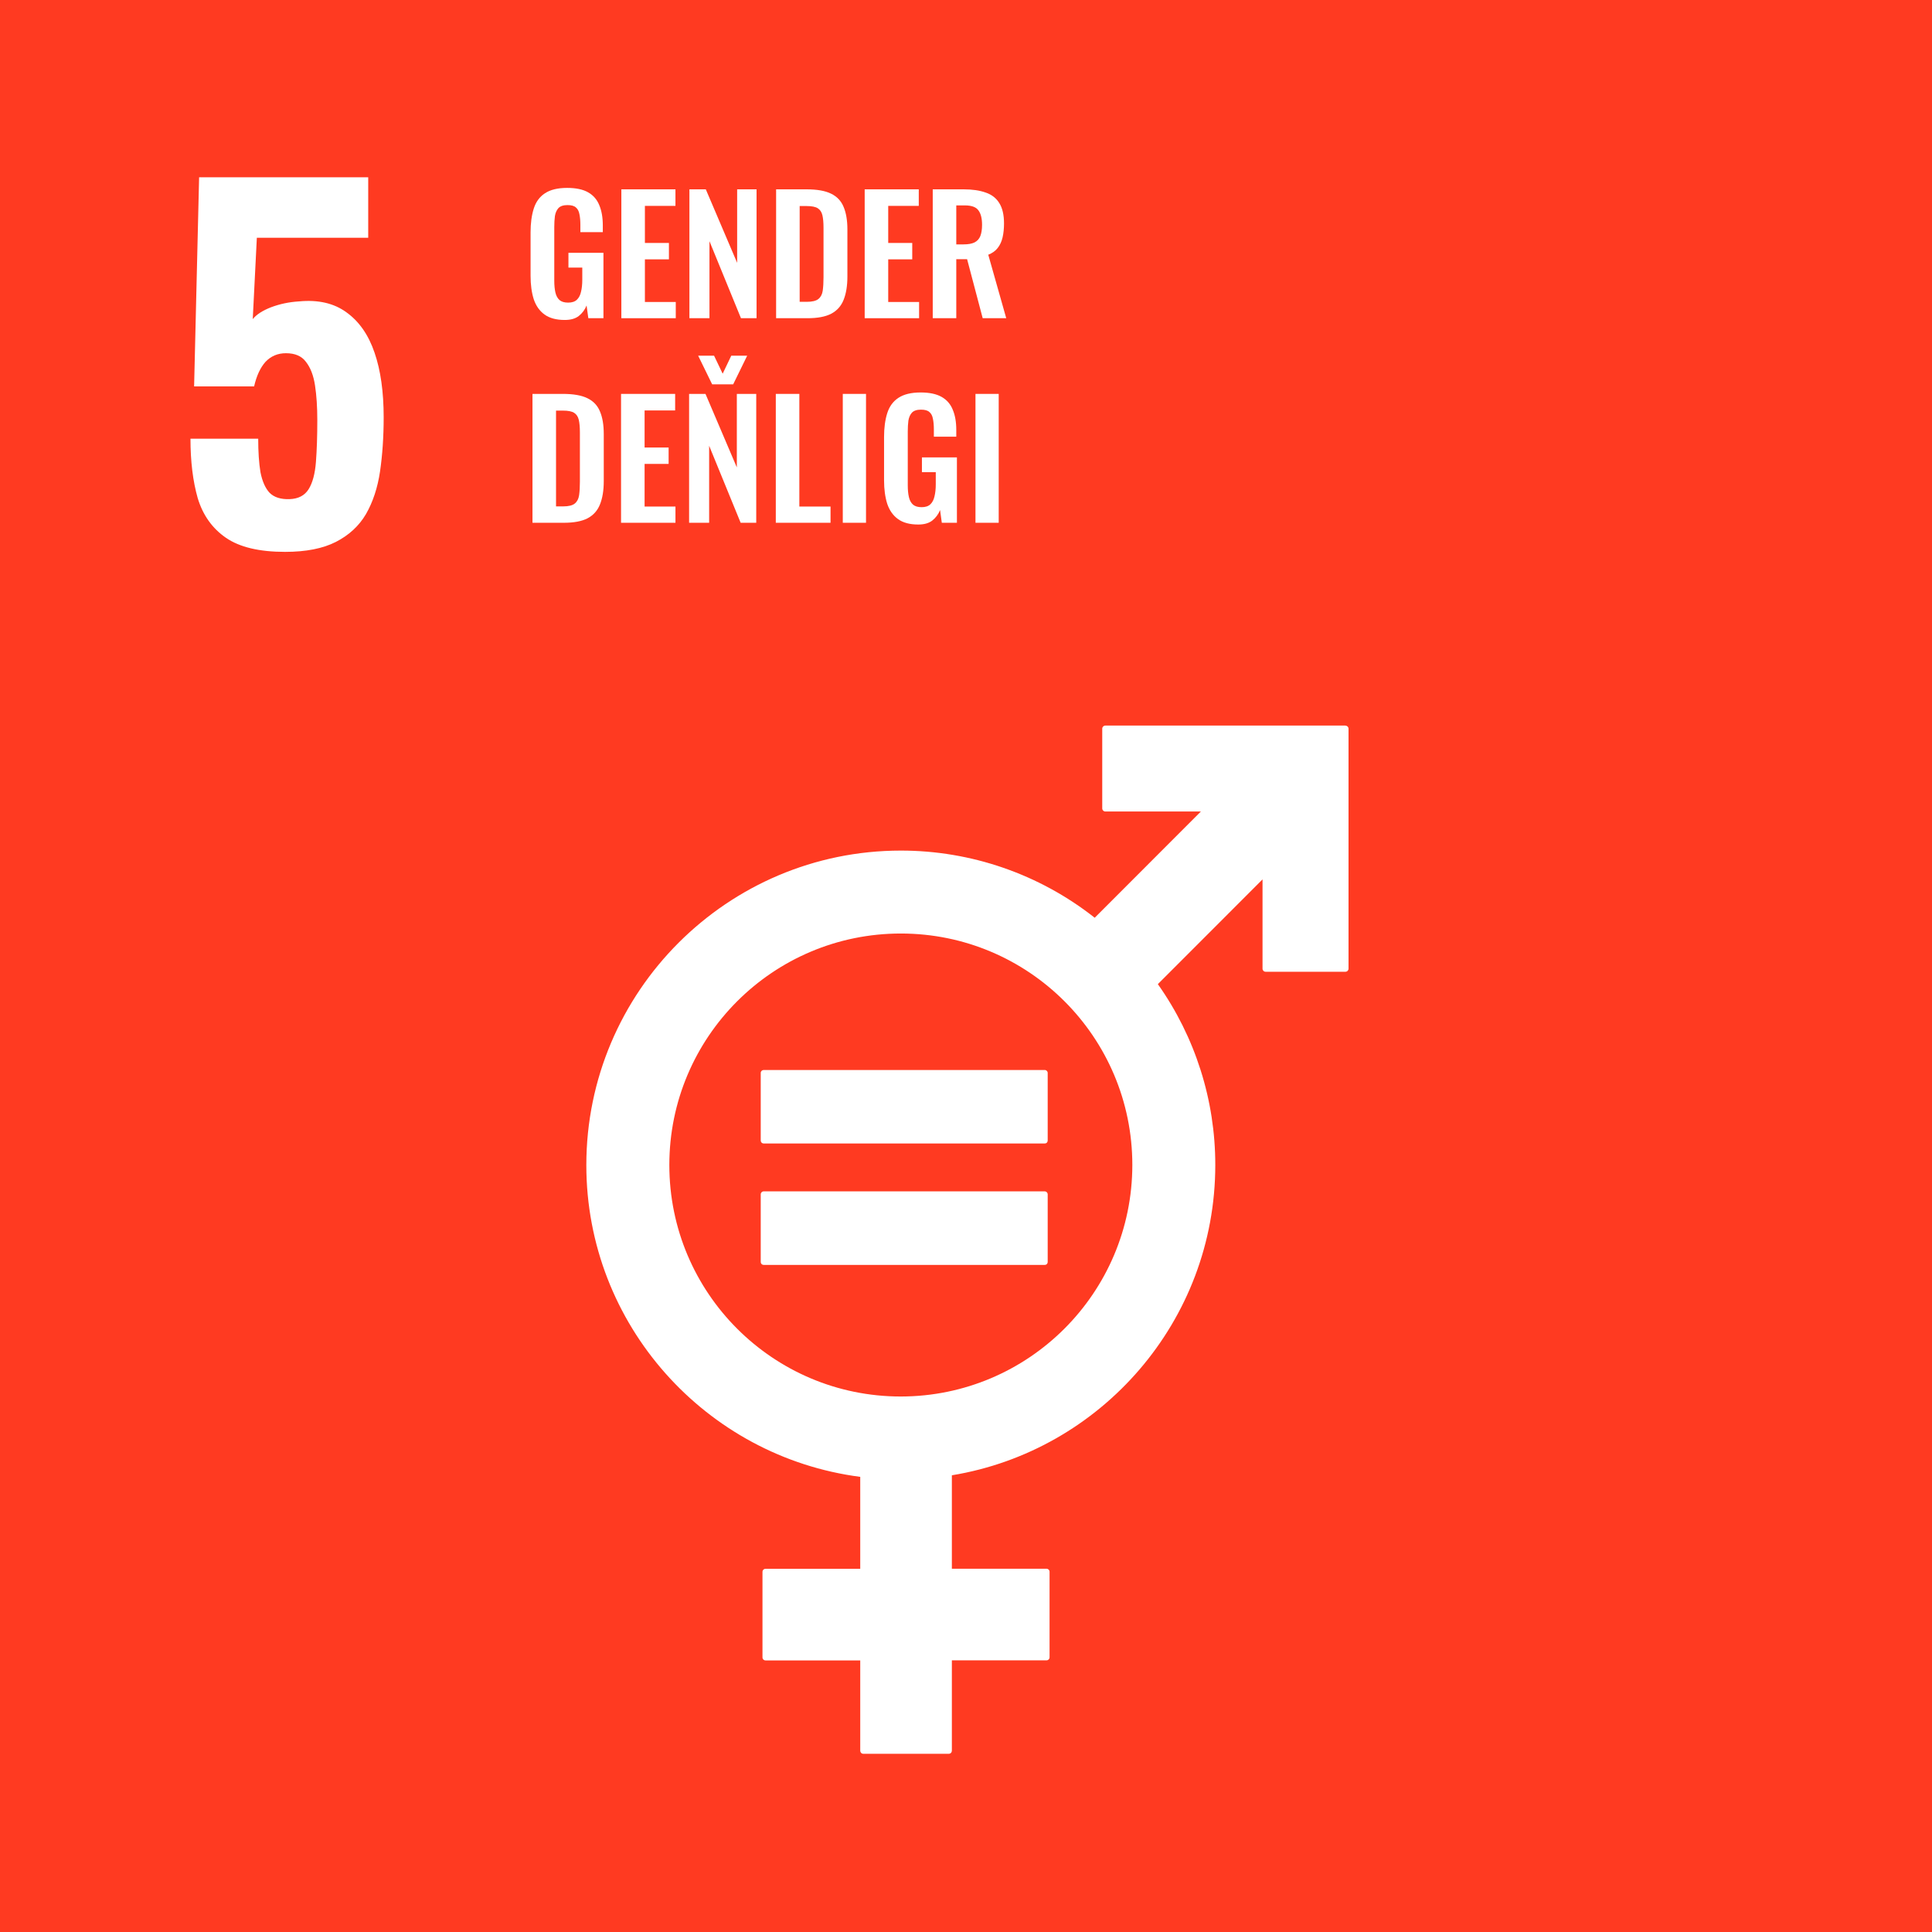 <svg width="170" height="170" viewBox="0 0 170 170" fill="none" xmlns="http://www.w3.org/2000/svg">
<path d="M170 0H0V170H170V0Z" fill="#FF3A21"/>
<path d="M118.385 63.845H97.256C97.108 63.847 96.989 63.967 96.988 64.115V71.134C96.988 71.283 97.108 71.404 97.256 71.405H105.668L96.326 80.755C91.466 76.923 85.456 74.841 79.266 74.845C64.008 74.845 51.592 87.255 51.592 102.518C51.592 116.567 62.117 128.188 75.694 129.951V138.041H67.364C67.292 138.04 67.223 138.067 67.172 138.118C67.121 138.168 67.092 138.236 67.092 138.308V145.834C67.091 145.906 67.12 145.975 67.171 146.026C67.222 146.076 67.292 146.104 67.364 146.103H75.694V154.05C75.694 154.122 75.722 154.19 75.772 154.241C75.823 154.291 75.891 154.319 75.963 154.319H83.484C83.556 154.319 83.625 154.291 83.676 154.241C83.727 154.19 83.755 154.122 83.756 154.05V146.096H92.086C92.157 146.096 92.226 146.067 92.276 146.017C92.326 145.967 92.354 145.898 92.353 145.827V138.301C92.353 138.231 92.325 138.163 92.275 138.113C92.225 138.063 92.157 138.034 92.086 138.034H83.756V129.813C96.886 127.659 106.935 116.24 106.935 102.511C106.94 96.811 105.174 91.249 101.881 86.596L111.092 77.38V85.237C111.093 85.387 111.216 85.507 111.365 85.506H118.385C118.535 85.507 118.657 85.387 118.659 85.237V64.12C118.658 64.048 118.629 63.979 118.578 63.928C118.526 63.878 118.457 63.849 118.385 63.85V63.845ZM79.266 122.881C68.016 122.881 58.896 113.761 58.896 102.511C58.896 91.261 68.016 82.142 79.266 82.142C90.516 82.142 99.636 91.261 99.636 102.511C99.625 113.756 90.512 122.869 79.266 122.881Z" fill="white"/>
<path d="M91.914 94.151H67.207C67.066 94.145 66.947 94.252 66.938 94.392V100.373C66.941 100.441 66.971 100.505 67.021 100.551C67.072 100.597 67.138 100.621 67.207 100.618H91.914C91.983 100.622 92.051 100.599 92.102 100.553C92.154 100.507 92.184 100.442 92.188 100.373V94.392C92.177 94.25 92.056 94.143 91.914 94.151Z" fill="white"/>
<path d="M91.914 104.83H67.207C67.064 104.826 66.944 104.937 66.938 105.08V111.061C66.942 111.128 66.972 111.192 67.022 111.237C67.073 111.282 67.139 111.306 67.207 111.302H91.914C91.982 111.307 92.05 111.284 92.101 111.238C92.153 111.193 92.184 111.129 92.188 111.061V105.08C92.18 104.936 92.058 104.824 91.914 104.83Z" fill="white"/>
<path d="M25.08 48.56C22.813 48.56 21.08 48.147 19.88 47.32C18.68 46.493 17.853 45.333 17.4 43.84C16.973 42.347 16.76 40.6 16.76 38.6H22.72C22.72 39.773 22.787 40.76 22.92 41.56C23.08 42.36 23.347 42.96 23.72 43.36C24.12 43.76 24.707 43.947 25.48 43.92C26.253 43.893 26.813 43.6 27.16 43.04C27.507 42.48 27.72 41.68 27.8 40.64C27.88 39.6 27.92 38.373 27.92 36.96C27.92 35.813 27.853 34.8 27.72 33.92C27.587 33.04 27.32 32.347 26.92 31.84C26.547 31.333 25.96 31.08 25.16 31.08C24.44 31.08 23.84 31.333 23.36 31.84C22.907 32.347 22.573 33.067 22.36 34H17.08L17.52 15.6H32.4V20.92H22.6L22.24 28.08C22.56 27.68 23.093 27.333 23.84 27.04C24.613 26.747 25.44 26.573 26.32 26.52C28 26.36 29.387 26.68 30.48 27.48C31.6 28.28 32.427 29.467 32.96 31.04C33.493 32.587 33.76 34.48 33.76 36.72C33.76 38.427 33.653 40.013 33.44 41.48C33.227 42.92 32.813 44.173 32.2 45.24C31.587 46.28 30.707 47.093 29.56 47.68C28.413 48.267 26.92 48.56 25.08 48.56Z" fill="white"/>
<path d="M49.696 28.154C48.949 28.154 48.357 27.995 47.918 27.678C47.479 27.361 47.162 26.913 46.966 26.334C46.779 25.746 46.686 25.055 46.686 24.262V20.454C46.686 19.642 46.779 18.942 46.966 18.354C47.153 17.766 47.479 17.318 47.946 17.01C48.422 16.693 49.075 16.534 49.906 16.534C50.681 16.534 51.297 16.665 51.754 16.926C52.211 17.187 52.538 17.565 52.734 18.06C52.939 18.545 53.042 19.138 53.042 19.838V20.426H51.068V19.782C51.068 19.418 51.04 19.105 50.984 18.844C50.937 18.583 50.835 18.387 50.676 18.256C50.527 18.116 50.279 18.046 49.934 18.046C49.57 18.046 49.304 18.135 49.136 18.312C48.977 18.489 48.875 18.723 48.828 19.012C48.791 19.301 48.772 19.619 48.772 19.964V24.71C48.772 25.102 48.805 25.443 48.87 25.732C48.935 26.021 49.057 26.245 49.234 26.404C49.411 26.553 49.663 26.628 49.99 26.628C50.326 26.628 50.583 26.544 50.76 26.376C50.937 26.208 51.059 25.975 51.124 25.676C51.199 25.377 51.236 25.023 51.236 24.612V23.548H50.018V22.246H53.098V28H51.768L51.614 26.88C51.465 27.253 51.236 27.561 50.928 27.804C50.629 28.037 50.219 28.154 49.696 28.154Z" fill="white"/>
<path d="M54.674 28V16.66H59.434V18.116H56.746V21.378H58.86V22.82H56.746V26.572H59.462V28H54.674Z" fill="white"/>
<path d="M60.663 28V16.66H62.105L64.863 23.128V16.66H66.571V28H65.199L62.427 21.224V28H60.663Z" fill="white"/>
<path d="M68.291 28V16.66H70.966C71.889 16.66 72.608 16.786 73.121 17.038C73.644 17.29 74.013 17.677 74.228 18.2C74.451 18.723 74.564 19.385 74.564 20.188V24.332C74.564 25.153 74.451 25.839 74.228 26.39C74.013 26.931 73.649 27.337 73.135 27.608C72.632 27.869 71.936 28 71.049 28H68.291ZM70.364 26.558H70.993C71.469 26.558 71.81 26.474 72.016 26.306C72.221 26.138 72.347 25.895 72.394 25.578C72.44 25.251 72.463 24.855 72.463 24.388V20.048C72.463 19.591 72.431 19.222 72.365 18.942C72.3 18.662 72.165 18.457 71.96 18.326C71.754 18.195 71.423 18.13 70.966 18.13H70.364V26.558Z" fill="white"/>
<path d="M76.085 28V16.66H80.844V18.116H78.156V21.378H80.27V22.82H78.156V26.572H80.873V28H76.085Z" fill="white"/>
<path d="M82.073 28V16.66H84.789C85.554 16.66 86.198 16.753 86.721 16.94C87.253 17.117 87.654 17.425 87.925 17.864C88.205 18.303 88.345 18.9 88.345 19.656C88.345 20.113 88.303 20.524 88.219 20.888C88.135 21.252 87.99 21.565 87.785 21.826C87.589 22.078 87.314 22.274 86.959 22.414L88.541 28H86.469L85.097 22.806H84.145V28H82.073ZM84.145 21.504H84.789C85.19 21.504 85.507 21.448 85.741 21.336C85.984 21.215 86.156 21.028 86.259 20.776C86.362 20.515 86.413 20.183 86.413 19.782C86.413 19.213 86.305 18.788 86.091 18.508C85.885 18.219 85.489 18.074 84.901 18.074H84.145V21.504Z" fill="white"/>
<path d="M46.854 46V34.66H49.528C50.452 34.66 51.171 34.786 51.684 35.038C52.207 35.29 52.575 35.677 52.79 36.2C53.014 36.723 53.126 37.385 53.126 38.188V42.332C53.126 43.153 53.014 43.839 52.79 44.39C52.575 44.931 52.211 45.337 51.698 45.608C51.194 45.869 50.499 46 49.612 46H46.854ZM48.926 44.558H49.556C50.032 44.558 50.373 44.474 50.578 44.306C50.783 44.138 50.909 43.895 50.956 43.578C51.003 43.251 51.026 42.855 51.026 42.388V38.048C51.026 37.591 50.993 37.222 50.928 36.942C50.863 36.662 50.727 36.457 50.522 36.326C50.317 36.195 49.985 36.13 49.528 36.13H48.926V44.558Z" fill="white"/>
<path d="M54.647 46V34.66H59.407V36.116H56.719V39.378H58.833V40.82H56.719V44.572H59.435V46H54.647Z" fill="white"/>
<path d="M60.635 46V34.66H62.077L64.835 41.128V34.66H66.543V46H65.171L62.399 39.224V46H60.635ZM62.665 33.82L61.433 31.3H62.833L63.589 32.882L64.345 31.3H65.745L64.513 33.82H62.665Z" fill="white"/>
<path d="M68.264 46V34.66H70.336V44.572H73.08V46H68.264Z" fill="white"/>
<path d="M74.158 46V34.66H76.202V46H74.158Z" fill="white"/>
<path d="M80.799 46.154C80.053 46.154 79.46 45.995 79.022 45.678C78.583 45.361 78.266 44.913 78.07 44.334C77.883 43.746 77.79 43.055 77.79 42.262V38.454C77.79 37.642 77.883 36.942 78.07 36.354C78.256 35.766 78.583 35.318 79.049 35.01C79.526 34.693 80.179 34.534 81.01 34.534C81.784 34.534 82.4 34.665 82.858 34.926C83.315 35.187 83.642 35.565 83.838 36.06C84.043 36.545 84.145 37.138 84.145 37.838V38.426H82.172V37.782C82.172 37.418 82.144 37.105 82.088 36.844C82.041 36.583 81.938 36.387 81.779 36.256C81.63 36.116 81.383 36.046 81.038 36.046C80.674 36.046 80.408 36.135 80.24 36.312C80.081 36.489 79.978 36.723 79.931 37.012C79.894 37.301 79.876 37.619 79.876 37.964V42.71C79.876 43.102 79.908 43.443 79.974 43.732C80.039 44.021 80.16 44.245 80.338 44.404C80.515 44.553 80.767 44.628 81.094 44.628C81.43 44.628 81.686 44.544 81.864 44.376C82.041 44.208 82.162 43.975 82.228 43.676C82.302 43.377 82.34 43.023 82.34 42.612V41.548H81.122V40.246H84.201V46H82.872L82.718 44.88C82.568 45.253 82.34 45.561 82.032 45.804C81.733 46.037 81.322 46.154 80.799 46.154Z" fill="white"/>
<path d="M85.834 46V34.66H87.878V46H85.834Z" fill="white"/>
</svg>
